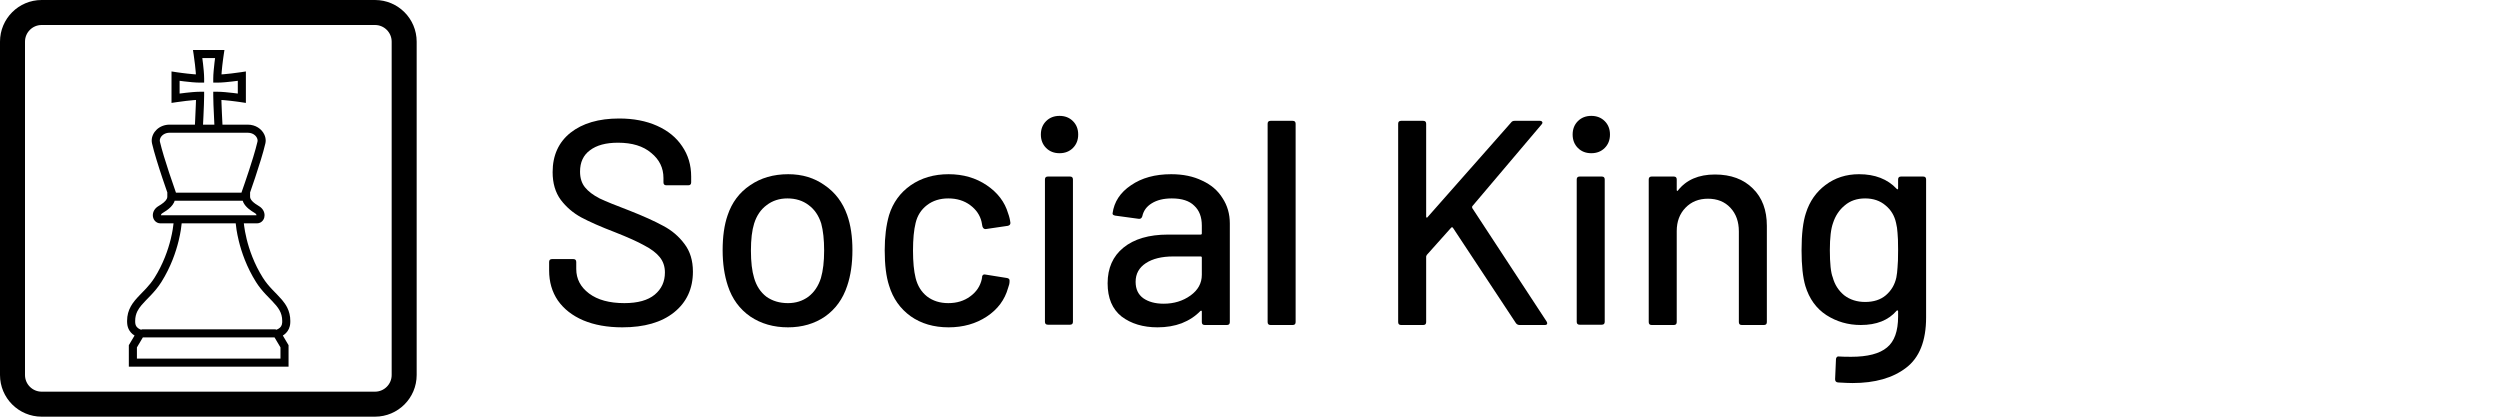 <svg width="1200" height="200" viewBox="0 0 1200 200" fill="none" xmlns="http://www.w3.org/2000/svg">
<path d="M911.089 86.14C911.089 85.207 911.556 84.74 912.489 84.74H923.129C924.062 84.74 924.529 85.207 924.529 86.14V152.36C924.529 163.653 921.309 171.727 914.869 176.58C908.522 181.433 899.982 183.86 889.249 183.86C887.756 183.86 885.422 183.767 882.249 183.58C881.316 183.487 880.849 182.973 880.849 182.04L881.269 172.38C881.269 172.007 881.409 171.68 881.689 171.4C881.969 171.12 882.342 171.027 882.809 171.12C884.116 171.213 886.029 171.26 888.549 171.26C896.482 171.26 902.222 169.767 905.769 166.78C909.316 163.887 911.089 158.94 911.089 151.94V149.42C911.089 149.233 910.996 149.093 910.809 149C910.716 148.907 910.576 148.953 910.389 149.14C906.469 153.713 900.729 156 893.169 156C887.102 156 881.596 154.413 876.649 151.24C871.796 148.067 868.436 143.4 866.569 137.24C865.356 133.133 864.749 127.44 864.749 120.16C864.749 112.413 865.449 106.44 866.849 102.24C868.622 96.64 871.749 92.16 876.229 88.8C880.802 85.347 886.169 83.62 892.329 83.62C899.982 83.62 906.002 85.953 910.389 90.62C910.576 90.807 910.716 90.9 910.809 90.9C910.996 90.807 911.089 90.667 911.089 90.48V86.14ZM910.249 133.18C910.529 131.687 910.716 130.1 910.809 128.42C910.996 126.74 911.089 123.94 911.089 120.02C911.089 116.1 910.996 113.347 910.809 111.76C910.716 110.08 910.482 108.493 910.109 107C909.362 103.547 907.682 100.747 905.069 98.6C902.456 96.36 899.189 95.24 895.269 95.24C891.349 95.24 888.082 96.36 885.469 98.6C882.856 100.747 880.989 103.547 879.869 107C878.842 109.8 878.329 114.14 878.329 120.02C878.329 126.46 878.796 130.847 879.729 133.18C880.662 136.633 882.482 139.48 885.189 141.72C887.989 143.867 891.349 144.94 895.269 144.94C899.376 144.94 902.689 143.867 905.209 141.72C907.822 139.48 909.502 136.633 910.249 133.18Z" fill="black"/>
<path d="M823.17 83.76C830.823 83.76 836.89 86 841.37 90.48C845.85 94.867 848.09 100.84 848.09 108.4V154.6C848.09 155.533 847.623 156 846.69 156H836.05C835.116 156 834.65 155.533 834.65 154.6V111.06C834.65 106.393 833.296 102.613 830.59 99.72C827.883 96.827 824.29 95.38 819.81 95.38C815.423 95.38 811.83 96.827 809.03 99.72C806.23 102.613 804.83 106.347 804.83 110.92V154.6C804.83 155.533 804.363 156 803.43 156H792.79C791.856 156 791.39 155.533 791.39 154.6V86.14C791.39 85.207 791.856 84.74 792.79 84.74H803.43C804.363 84.74 804.83 85.207 804.83 86.14V91.18C804.83 91.367 804.876 91.507 804.97 91.6C805.156 91.693 805.296 91.647 805.39 91.46C809.403 86.327 815.33 83.76 823.17 83.76Z" fill="black"/>
<path d="M763.826 73.54C761.213 73.54 759.066 72.7 757.386 71.02C755.706 69.34 754.866 67.193 754.866 64.58C754.866 61.967 755.706 59.82 757.386 58.14C759.066 56.46 761.213 55.62 763.826 55.62C766.44 55.62 768.586 56.46 770.266 58.14C771.946 59.82 772.786 61.967 772.786 64.58C772.786 67.193 771.946 69.34 770.266 71.02C768.586 72.7 766.44 73.54 763.826 73.54ZM758.226 155.86C757.293 155.86 756.826 155.393 756.826 154.46V86.14C756.826 85.207 757.293 84.74 758.226 84.74H768.866C769.8 84.74 770.266 85.207 770.266 86.14V154.46C770.266 155.393 769.8 155.86 768.866 155.86H758.226Z" fill="black"/>
<path d="M672.517 156C671.584 156 671.117 155.533 671.117 154.6V59.4C671.117 58.467 671.584 58 672.517 58H683.157C684.09 58 684.557 58.467 684.557 59.4V104.06C684.557 104.247 684.651 104.387 684.837 104.48C685.024 104.48 685.164 104.387 685.257 104.2L725.297 58.84C725.671 58.28 726.231 58 726.977 58H739.157C739.717 58 740.091 58.187 740.277 58.56C740.464 58.84 740.37 59.213 739.997 59.68L706.677 99.02C706.584 99.3 706.584 99.58 706.677 99.86L742.377 154.32C742.564 154.693 742.657 154.973 742.657 155.16C742.657 155.72 742.284 156 741.537 156H729.357C728.704 156 728.144 155.72 727.677 155.16L697.437 109.38C697.344 109.193 697.204 109.1 697.017 109.1C696.831 109.1 696.691 109.147 696.597 109.24L684.837 122.4C684.651 122.773 684.557 123.007 684.557 123.1V154.6C684.557 155.533 684.09 156 683.157 156H672.517Z" fill="black"/>
<path d="M609.86 156C608.927 156 608.46 155.533 608.46 154.6V59.4C608.46 58.467 608.927 58 609.86 58H620.5C621.433 58 621.9 58.467 621.9 59.4V154.6C621.9 155.533 621.433 156 620.5 156H609.86Z" fill="black"/>
<path d="M562.176 83.62C567.87 83.62 572.816 84.647 577.016 86.7C581.31 88.66 584.576 91.46 586.816 95.1C589.15 98.647 590.316 102.707 590.316 107.28V154.6C590.316 155.533 589.85 156 588.916 156H578.276C577.343 156 576.876 155.533 576.876 154.6V149.56C576.876 149.093 576.643 149 576.176 149.28C573.75 151.8 570.763 153.76 567.216 155.16C563.763 156.467 559.89 157.12 555.596 157.12C548.69 157.12 542.95 155.393 538.376 151.94C533.896 148.393 531.656 143.073 531.656 135.98C531.656 128.7 534.176 123.007 539.216 118.9C544.35 114.7 551.49 112.6 560.636 112.6H576.316C576.69 112.6 576.876 112.413 576.876 112.04V108.26C576.876 104.153 575.663 100.98 573.236 98.74C570.903 96.407 567.31 95.24 562.456 95.24C558.536 95.24 555.316 96.033 552.796 97.62C550.37 99.113 548.876 101.167 548.316 103.78C548.036 104.713 547.476 105.133 546.636 105.04L535.296 103.5C534.363 103.313 533.943 102.94 534.036 102.38C534.783 96.873 537.723 92.393 542.856 88.94C547.99 85.393 554.43 83.62 562.176 83.62ZM558.536 145.78C563.483 145.78 567.776 144.473 571.416 141.86C575.056 139.247 576.876 135.933 576.876 131.92V123.66C576.876 123.287 576.69 123.1 576.316 123.1H563.156C557.65 123.1 553.263 124.173 549.996 126.32C546.73 128.467 545.096 131.453 545.096 135.28C545.096 138.733 546.31 141.347 548.736 143.12C551.256 144.893 554.523 145.78 558.536 145.78Z" fill="black"/>
<path d="M508.572 73.54C505.959 73.54 503.812 72.7 502.132 71.02C500.452 69.34 499.612 67.193 499.612 64.58C499.612 61.967 500.452 59.82 502.132 58.14C503.812 56.46 505.959 55.62 508.572 55.62C511.186 55.62 513.332 56.46 515.012 58.14C516.692 59.82 517.532 61.967 517.532 64.58C517.532 67.193 516.692 69.34 515.012 71.02C513.332 72.7 511.186 73.54 508.572 73.54ZM502.972 155.86C502.039 155.86 501.572 155.393 501.572 154.46V86.14C501.572 85.207 502.039 84.74 502.972 84.74H513.612C514.546 84.74 515.012 85.207 515.012 86.14V154.46C515.012 155.393 514.546 155.86 513.612 155.86H502.972Z" fill="black"/>
<path d="M455.321 157.12C448.228 157.12 442.161 155.347 437.121 151.8C432.081 148.16 428.628 143.26 426.761 137.1C425.361 132.807 424.661 127.16 424.661 120.16C424.661 113.72 425.361 108.073 426.761 103.22C428.628 97.247 432.081 92.487 437.121 88.94C442.254 85.393 448.321 83.62 455.321 83.62C462.321 83.62 468.434 85.393 473.661 88.94C478.888 92.487 482.294 96.967 483.881 102.38C484.441 103.873 484.814 105.413 485.001 107C485.001 107.747 484.581 108.213 483.741 108.4L473.241 109.94H472.961C472.308 109.94 471.841 109.52 471.561 108.68L471.141 106.44C470.394 103.267 468.574 100.607 465.681 98.46C462.788 96.313 459.288 95.24 455.181 95.24C451.168 95.24 447.761 96.313 444.961 98.46C442.161 100.607 440.341 103.453 439.501 107C438.661 110.36 438.241 114.793 438.241 120.3C438.241 125.713 438.661 130.1 439.501 133.46C440.434 137.193 442.254 140.133 444.961 142.28C447.761 144.427 451.168 145.5 455.181 145.5C459.288 145.5 462.788 144.427 465.681 142.28C468.668 140.133 470.534 137.333 471.281 133.88C471.374 133.787 471.374 133.693 471.281 133.6C471.281 133.413 471.328 133.273 471.421 133.18V132.62C471.701 131.873 472.214 131.593 472.961 131.78L483.461 133.46C484.208 133.647 484.581 134.02 484.581 134.58V135.14C484.581 135.98 484.348 137.007 483.881 138.22C482.294 143.913 478.888 148.487 473.661 151.94C468.434 155.393 462.321 157.12 455.321 157.12Z" fill="black"/>
<path d="M378.225 157.12C371.319 157.12 365.299 155.393 360.165 151.94C355.032 148.393 351.439 143.493 349.385 137.24C347.705 132.2 346.865 126.507 346.865 120.16C346.865 113.533 347.659 107.933 349.245 103.36C351.299 97.2 354.892 92.393 360.025 88.94C365.159 85.393 371.272 83.62 378.365 83.62C385.085 83.62 390.919 85.393 395.865 88.94C400.905 92.393 404.499 97.153 406.645 103.22C408.325 107.98 409.165 113.58 409.165 120.02C409.165 126.553 408.325 132.293 406.645 137.24C404.592 143.493 401.045 148.393 396.005 151.94C390.965 155.393 385.039 157.12 378.225 157.12ZM378.225 145.5C381.959 145.5 385.225 144.473 388.025 142.42C390.825 140.273 392.832 137.287 394.045 133.46C395.072 129.913 395.585 125.527 395.585 120.3C395.585 115.073 395.119 110.733 394.185 107.28C392.972 103.453 390.965 100.513 388.165 98.46C385.365 96.313 381.959 95.24 377.945 95.24C374.119 95.24 370.805 96.313 368.005 98.46C365.205 100.513 363.199 103.453 361.985 107.28C360.959 110.547 360.445 114.887 360.445 120.3C360.445 125.713 360.959 130.1 361.985 133.46C363.105 137.287 365.065 140.273 367.865 142.42C370.759 144.473 374.212 145.5 378.225 145.5Z" fill="black"/>
<path d="M298.72 157.12C291.533 157.12 285.28 156 279.96 153.76C274.733 151.52 270.673 148.347 267.78 144.24C264.98 140.133 263.58 135.327 263.58 129.82V125.76C263.58 124.827 264.047 124.36 264.98 124.36H275.2C276.133 124.36 276.6 124.827 276.6 125.76V129.12C276.6 133.88 278.653 137.8 282.76 140.88C286.867 143.96 292.513 145.5 299.7 145.5C306.14 145.5 310.993 144.147 314.26 141.44C317.527 138.733 319.16 135.187 319.16 130.8C319.16 127.907 318.32 125.433 316.64 123.38C314.96 121.327 312.487 119.46 309.22 117.78C306.047 116.007 301.38 113.907 295.22 111.48C288.407 108.867 282.993 106.487 278.98 104.34C275.06 102.193 271.793 99.393 269.18 95.94C266.567 92.393 265.26 87.96 265.26 82.64C265.26 74.613 268.107 68.313 273.8 63.74C279.587 59.167 287.38 56.88 297.18 56.88C304.087 56.88 310.153 58.047 315.38 60.38C320.607 62.713 324.62 65.98 327.42 70.18C330.313 74.38 331.76 79.233 331.76 84.74V87.54C331.76 88.473 331.293 88.94 330.36 88.94H319.86C318.927 88.94 318.46 88.473 318.46 87.54V85.44C318.46 80.587 316.5 76.573 312.58 73.4C308.753 70.133 303.433 68.5 296.62 68.5C290.833 68.5 286.353 69.713 283.18 72.14C280.007 74.473 278.42 77.88 278.42 82.36C278.42 85.44 279.213 87.96 280.8 89.92C282.387 91.88 284.72 93.653 287.8 95.24C290.973 96.733 295.78 98.693 302.22 101.12C308.847 103.733 314.213 106.16 318.32 108.4C322.427 110.547 325.833 113.44 328.54 117.08C331.247 120.627 332.6 125.06 332.6 130.38C332.6 138.593 329.567 145.127 323.5 149.98C317.527 154.74 309.267 157.12 298.72 157.12Z" fill="black"/>
<path fill-rule="evenodd" clip-rule="evenodd" d="M180 12H20C15.582 12 12 15.582 12 20V180C12 184.418 15.582 188 20 188H180C184.418 188 188 184.418 188 180V20C188 15.582 184.418 12 180 12ZM20 0C8.954 0 0 8.954 0 20V180C0 191.046 8.954 200 20 200H180C191.046 200 200 191.046 200 180V20C200 8.954 191.046 0 180 0H20Z" fill="black"/>
<path d="M137.889 147.685C137.207 146.309 136.338 145.097 135.389 143.966C133.957 142.267 132.347 140.731 130.757 139.049C129.162 137.366 127.581 135.546 126.169 133.294C121.937 126.567 119.626 119.786 118.381 114.7C117.759 112.156 117.403 110.04 117.206 108.571C117.129 108.003 117.08 107.568 117.043 107.208H123.325C123.863 107.213 124.396 107.092 124.871 106.867C125.582 106.531 126.13 105.971 126.475 105.346C126.826 104.719 126.989 104.022 126.989 103.316C126.989 102.499 126.762 101.659 126.313 100.896C125.859 100.133 125.182 99.456 124.318 98.945C123.068 98.21 121.893 97.402 121.132 96.602C120.747 96.202 120.466 95.814 120.293 95.454C120.12 95.093 120.041 94.772 120.041 94.407V92.466H120.008C120.621 90.715 121.524 88.11 122.515 85.132C123.404 82.46 124.358 79.514 125.217 76.68C126.081 73.843 126.852 71.121 127.37 68.872C127.479 68.41 127.533 67.941 127.533 67.479C127.533 66.482 127.296 65.504 126.881 64.605C126.254 63.252 125.212 62.062 123.844 61.202C122.481 60.343 120.782 59.827 118.9 59.827C116.624 59.827 111.942 59.827 107.833 59.827C107.475 59.827 107.131 59.827 106.784 59.827C106.707 58.358 106.604 56.276 106.505 54.108C106.436 52.542 106.371 50.942 106.322 49.515C106.303 48.974 106.289 48.471 106.276 47.989C106.742 48.019 107.213 48.048 107.71 48.09C109.606 48.251 111.636 48.495 113.186 48.698C113.957 48.8 114.614 48.891 115.073 48.955C115.3 48.989 115.483 49.017 115.606 49.036C115.73 49.051 115.789 49.063 115.789 49.063L118.021 49.401V34.292L115.789 34.633C115.789 34.633 115.764 34.638 115.71 34.645C115.29 34.709 113.344 34.996 111.043 35.265C109.892 35.399 108.648 35.527 107.472 35.623C107.075 35.655 106.701 35.678 106.322 35.703C106.35 35.251 106.38 34.796 106.42 34.317C106.578 32.418 106.82 30.389 107.023 28.843C107.127 28.067 107.22 27.413 107.285 26.951C107.319 26.724 107.344 26.541 107.364 26.418C107.379 26.294 107.389 26.233 107.389 26.233L107.729 24H92.622L92.962 26.233C92.962 26.233 92.967 26.259 92.972 26.317C93.036 26.731 93.318 28.679 93.59 30.981C93.723 32.134 93.856 33.376 93.95 34.551C93.982 34.952 94.004 35.325 94.028 35.702C93.576 35.672 93.12 35.645 92.641 35.603C90.745 35.445 88.715 35.203 87.169 34.996C86.394 34.897 85.737 34.803 85.278 34.739C85.046 34.704 84.868 34.68 84.744 34.663C84.621 34.645 84.557 34.633 84.557 34.633L82.325 34.294V49.401L84.557 49.063C84.557 49.063 84.586 49.058 84.641 49.051C85.055 48.987 87.006 48.7 89.307 48.433C90.458 48.295 91.698 48.167 92.878 48.071C93.293 48.036 93.683 48.014 94.074 47.989C94.057 48.651 94.034 49.37 94.004 50.138C93.915 52.661 93.776 55.604 93.663 57.911C93.628 58.634 93.596 59.259 93.567 59.827C89.23 59.827 83.922 59.827 81.445 59.827C78.936 59.825 76.763 60.751 75.247 62.168C74.492 62.876 73.884 63.701 73.47 64.605C73.05 65.504 72.817 66.482 72.817 67.479C72.817 67.941 72.872 68.41 72.98 68.877L72.975 68.872C73.499 71.121 74.269 73.843 75.129 76.68C76.947 82.663 79.176 89.14 80.341 92.466H80.309V94.407C80.309 94.772 80.23 95.093 80.057 95.454C79.8 95.992 79.287 96.6 78.576 97.202C77.86 97.805 76.966 98.392 76.032 98.945C75.168 99.456 74.487 100.133 74.037 100.896C73.583 101.659 73.356 102.499 73.356 103.316C73.361 104.255 73.652 105.188 74.284 105.943C74.6 106.319 75.005 106.645 75.48 106.867C75.954 107.091 76.487 107.212 77.02 107.208H83.305C83.171 108.521 82.821 111.24 81.939 114.82C80.685 119.892 78.379 126.621 74.181 133.293C72.922 135.293 71.539 136.955 70.121 138.484C69.065 139.627 67.988 140.696 66.956 141.77C65.405 143.385 63.934 145.022 62.818 147.008C62.259 148.001 61.8 149.077 61.484 150.253C61.168 151.43 61 152.702 61 154.078C61 154.399 61.01 154.729 61.03 155.07V155.065C61.104 156.456 61.514 157.661 62.102 158.614C62.546 159.33 63.074 159.905 63.603 160.357C63.94 160.639 64.269 160.851 64.593 161.048L61.84 165.686V176H138.507V165.686L135.763 161.061C136.255 160.757 136.773 160.372 137.272 159.863C137.795 159.33 138.284 158.66 138.65 157.853C139.02 157.048 139.267 156.105 139.321 155.065C139.341 154.727 139.351 154.399 139.351 154.078C139.355 151.635 138.802 149.514 137.889 147.685ZM96.049 44.036C94.933 44.036 93.644 44.112 92.315 44.226C90.116 44.411 87.836 44.695 86.206 44.913V38.786C86.85 38.873 87.585 38.966 88.389 39.063C89.624 39.211 90.987 39.359 92.315 39.473C93.644 39.584 94.933 39.66 96.049 39.66H97.99V37.722C97.985 36.606 97.911 35.317 97.797 33.988C97.612 31.791 97.329 29.509 97.111 27.879H103.237C103.151 28.521 103.054 29.257 102.958 30.062C102.81 31.294 102.662 32.66 102.553 33.988C102.44 35.317 102.36 36.606 102.36 37.722V39.66H104.301C105.413 39.66 106.701 39.584 108.035 39.471C110.234 39.285 112.514 39.001 114.144 38.784V44.91C113.502 44.824 112.765 44.73 111.961 44.631C110.726 44.486 109.363 44.337 108.035 44.226C106.701 44.113 105.413 44.036 104.301 44.036H102.36V45.977C102.36 47.046 102.405 48.57 102.464 50.279C102.584 53.531 102.774 57.42 102.897 59.828C102.754 59.828 102.594 59.828 102.459 59.828C101.062 59.828 100.178 59.828 100.173 59.828C100.173 59.828 99.088 59.828 97.453 59.828C97.511 58.679 97.585 57.21 97.659 55.612C97.738 53.861 97.822 51.982 97.881 50.279C97.945 48.57 97.985 47.046 97.985 45.977V44.036H96.049ZM81.184 82.9C80.344 80.362 79.47 77.628 78.685 75.031C77.905 72.436 77.218 69.971 76.759 67.996V67.991C76.719 67.83 76.699 67.663 76.699 67.48C76.699 67.095 76.788 66.668 76.991 66.238C77.287 65.591 77.825 64.956 78.571 64.489C79.317 64.02 80.27 63.712 81.445 63.709C86.004 63.709 100.173 63.709 100.173 63.709C100.173 63.709 114.346 63.709 118.9 63.709C120.47 63.714 121.646 64.257 122.456 65.008C122.856 65.381 123.162 65.808 123.359 66.238C123.557 66.668 123.651 67.095 123.651 67.48C123.651 67.663 123.631 67.833 123.591 67.996C123.103 70.103 122.352 72.764 121.507 75.552C120.238 79.735 118.747 84.207 117.576 87.627C116.993 89.338 116.485 90.785 116.124 91.805C116.038 92.052 115.961 92.272 115.892 92.467H84.456C83.87 90.817 82.586 87.142 81.184 82.9ZM77.371 102.879C77.48 102.704 77.663 102.491 78.013 102.281C79.381 101.464 80.818 100.526 82.013 99.291C82.611 98.674 83.149 97.97 83.544 97.153C83.668 96.901 83.744 96.62 83.836 96.348H116.512C116.602 96.62 116.679 96.901 116.801 97.153C117.404 98.38 118.302 99.343 119.27 100.166C120.244 100.988 121.31 101.672 122.337 102.282C122.688 102.492 122.871 102.702 122.974 102.88C123.083 103.057 123.108 103.208 123.108 103.317L123.107 103.329H77.239L77.238 103.317C77.238 103.207 77.268 103.057 77.371 102.879ZM65.933 149.408C66.437 148.398 67.109 147.443 67.933 146.462C69.163 144.988 70.734 143.484 72.408 141.719C74.082 139.951 75.86 137.916 77.465 135.361C81.979 128.175 84.418 121.007 85.737 115.624C86.735 111.544 87.09 108.495 87.207 107.208H113.144C113.26 108.495 113.615 111.545 114.613 115.624C115.932 121.007 118.367 128.175 122.885 135.361C124.308 137.63 125.873 139.492 127.379 141.119C128.51 142.339 129.602 143.428 130.594 144.46C132.086 146.006 133.315 147.418 134.15 148.91C134.565 149.653 134.891 150.421 135.113 151.261C135.34 152.1 135.469 153.019 135.469 154.078C135.469 154.328 135.464 154.584 135.449 154.849C135.4 155.624 135.202 156.155 134.94 156.584C134.743 156.906 134.501 157.17 134.234 157.394C133.839 157.73 133.389 157.967 133.049 158.106C132.881 158.175 132.738 158.219 132.654 158.244L132.572 158.266L132.56 158.269L132.407 158.301V158.088H67.943V158.301L67.795 158.269C67.785 158.269 67.578 158.219 67.286 158.098C66.847 157.92 66.244 157.582 65.79 157.083C65.558 156.832 65.361 156.543 65.203 156.187C65.049 155.831 64.936 155.404 64.901 154.849V154.841C64.887 154.582 64.882 154.327 64.882 154.078C64.886 152.198 65.272 150.756 65.933 149.408ZM134.629 172.118H65.721V166.753L68.562 161.967H131.788L134.629 166.753V172.118Z" fill="black"/>
</svg>
